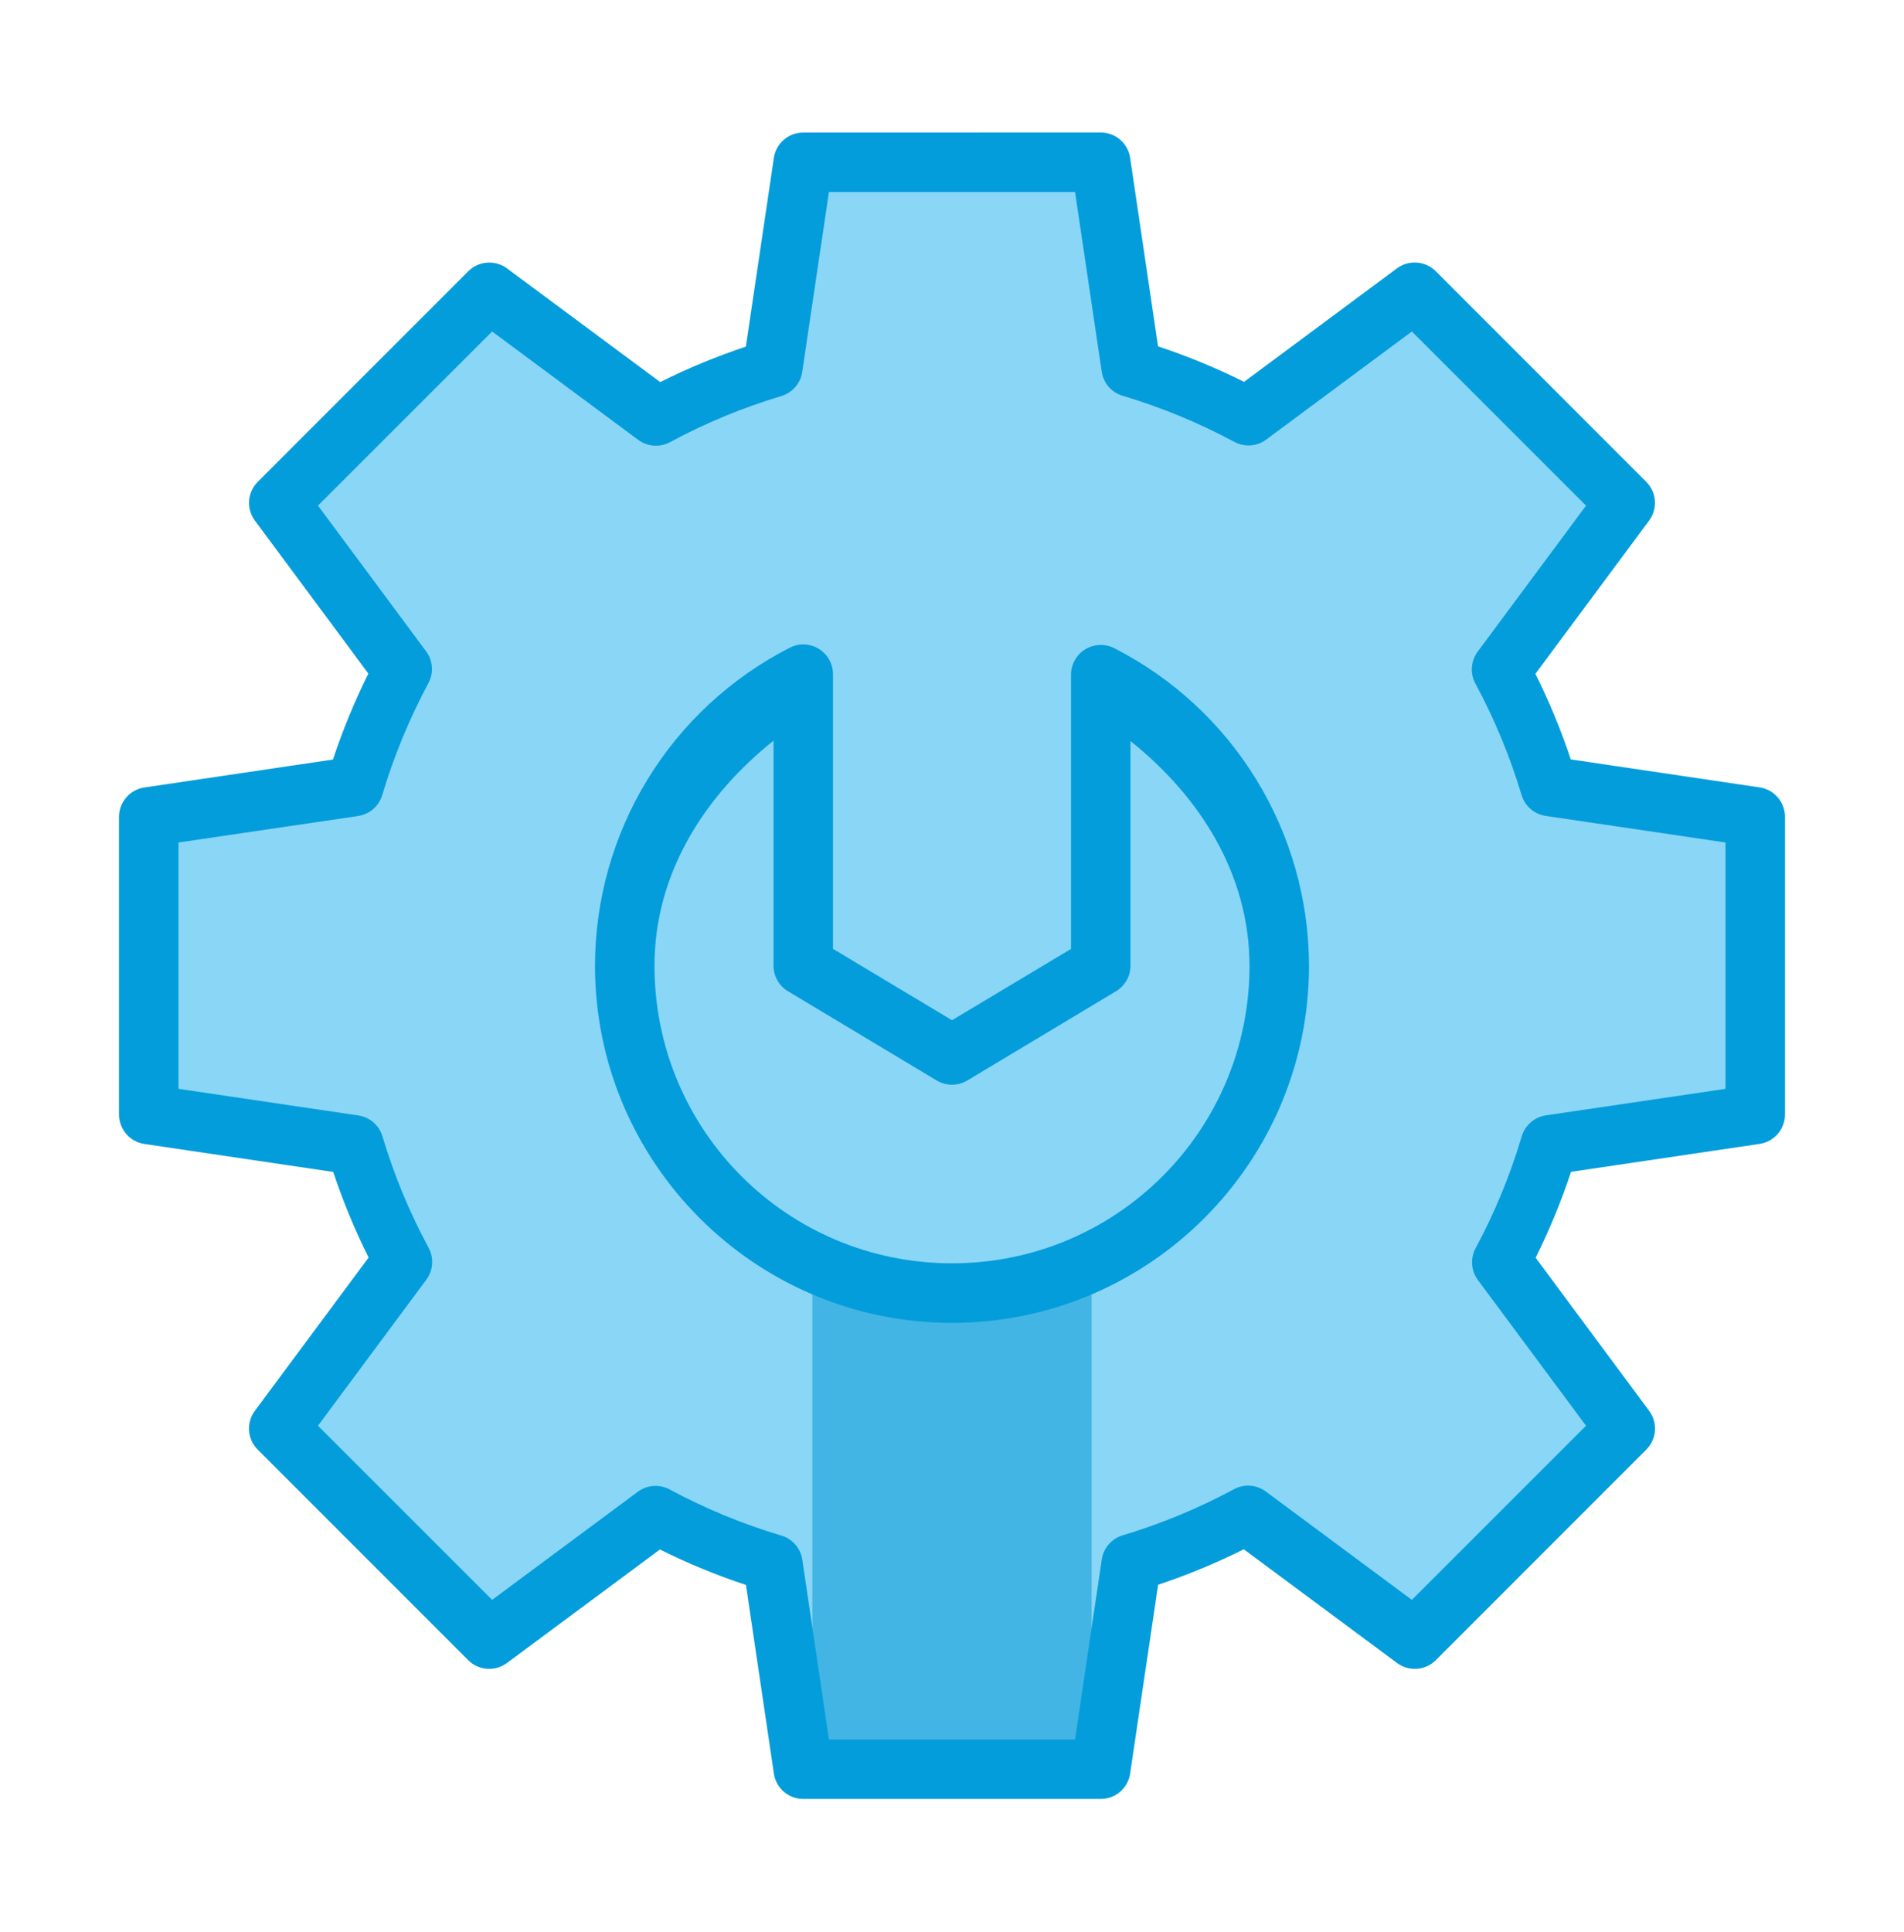 <svg width="70" height="71" viewBox="0 0 70 71" fill="none" xmlns="http://www.w3.org/2000/svg">
<path d="M29.531 5.962L28.411 13.507C26.922 13.953 25.482 14.55 24.113 15.287L17.988 10.742L10.251 18.479L14.787 24.593C14.048 25.967 13.451 27.413 13.005 28.909L5.469 30.025V40.962L13.016 42.08C13.462 43.569 14.059 45.01 14.796 46.378L10.251 52.503L17.988 60.243L24.102 55.706C25.476 56.444 26.921 57.041 28.416 57.486L29.531 65.025H40.469L41.589 57.478C43.078 57.031 44.518 56.435 45.887 55.697L52.012 60.243L59.749 52.506L55.212 46.391C55.952 45.017 56.549 43.571 56.995 42.076L64.531 40.96V30.023L56.984 28.905C56.538 27.415 55.941 25.975 55.204 24.606L59.749 18.481L52.012 10.742L45.898 15.279C44.524 14.54 43.079 13.944 41.584 13.498L40.469 5.962H29.531Z" fill="#8AD6F6"/>
<path d="M40.133 47.167V64.9H29.866V47.167" fill="#43B5E4"/>
<path d="M29.531 4.871C29.27 4.871 29.017 4.965 28.819 5.135C28.62 5.306 28.49 5.542 28.451 5.8L27.422 12.739C26.34 13.1 25.29 13.533 24.273 14.043L18.64 9.865C18.429 9.708 18.169 9.633 17.907 9.653C17.645 9.672 17.399 9.786 17.213 9.972L9.476 17.709C9.291 17.894 9.179 18.139 9.159 18.4C9.139 18.661 9.214 18.92 9.369 19.131L13.543 24.757C13.035 25.779 12.6 26.833 12.241 27.916L5.311 28.942C5.051 28.98 4.813 29.11 4.641 29.309C4.469 29.508 4.375 29.762 4.375 30.025V40.962C4.375 41.224 4.469 41.478 4.64 41.677C4.811 41.876 5.048 42.006 5.307 42.045L12.25 43.073C12.609 44.151 13.044 45.201 13.552 46.219L9.369 51.854C9.213 52.065 9.138 52.325 9.157 52.587C9.177 52.849 9.29 53.095 9.476 53.28L17.213 61.017C17.399 61.203 17.646 61.315 17.907 61.334C18.169 61.353 18.429 61.277 18.64 61.12L24.262 56.95C25.285 57.46 26.34 57.894 27.425 58.254L28.451 65.184C28.489 65.444 28.619 65.681 28.817 65.852C29.016 66.024 29.269 66.118 29.531 66.118H40.469C40.731 66.118 40.984 66.024 41.183 65.852C41.381 65.681 41.511 65.444 41.549 65.184L42.578 58.246C43.66 57.885 44.71 57.451 45.727 56.942L51.36 61.12C51.571 61.277 51.831 61.353 52.093 61.334C52.354 61.315 52.601 61.203 52.787 61.017L60.524 53.28C60.71 53.095 60.823 52.849 60.843 52.587C60.862 52.325 60.787 52.065 60.631 51.854L56.457 46.227C56.965 45.206 57.4 44.152 57.759 43.069L64.689 42.043C64.948 42.005 65.186 41.875 65.358 41.677C65.53 41.478 65.625 41.225 65.625 40.962V30.025C65.626 29.762 65.532 29.508 65.361 29.309C65.19 29.11 64.953 28.979 64.693 28.94L57.75 27.911C57.391 26.833 56.956 25.782 56.448 24.766L60.631 19.131C60.786 18.92 60.861 18.661 60.841 18.4C60.821 18.139 60.709 17.894 60.524 17.709L52.787 9.97C52.601 9.784 52.355 9.67 52.093 9.651C51.831 9.631 51.571 9.706 51.36 9.862L45.738 14.034C44.715 13.524 43.66 13.089 42.575 12.73L41.549 5.8C41.511 5.541 41.38 5.305 41.182 5.134C40.984 4.963 40.731 4.869 40.469 4.868L29.531 4.871ZM30.476 7.058H39.524L40.504 13.658C40.534 13.863 40.622 14.056 40.758 14.214C40.894 14.371 41.072 14.486 41.272 14.546C42.696 14.97 44.072 15.539 45.384 16.243C45.567 16.341 45.774 16.385 45.981 16.369C46.188 16.354 46.386 16.28 46.552 16.156L51.907 12.183L58.31 18.584L54.324 23.954C54.201 24.122 54.128 24.32 54.114 24.528C54.099 24.735 54.144 24.942 54.243 25.125C54.946 26.428 55.514 27.799 55.939 29.217C55.998 29.417 56.113 29.595 56.27 29.732C56.427 29.868 56.619 29.957 56.825 29.988L63.438 30.965V40.019L56.836 40.993C56.63 41.023 56.437 41.112 56.279 41.248C56.122 41.385 56.007 41.563 55.947 41.763C55.523 43.187 54.956 44.564 54.252 45.873C54.153 46.056 54.108 46.263 54.123 46.47C54.137 46.677 54.21 46.876 54.333 47.044L58.31 52.401L51.907 58.801L46.539 54.82C46.373 54.696 46.174 54.621 45.967 54.606C45.759 54.59 45.552 54.634 45.369 54.733C44.064 55.435 42.691 56.004 41.272 56.43C41.073 56.49 40.895 56.605 40.76 56.763C40.624 56.92 40.536 57.113 40.506 57.318L39.524 63.931H30.476L29.496 57.325C29.465 57.119 29.377 56.927 29.241 56.77C29.105 56.613 28.927 56.498 28.728 56.439C27.303 56.014 25.925 55.445 24.616 54.741C24.433 54.643 24.226 54.6 24.019 54.615C23.812 54.631 23.614 54.705 23.448 54.829L18.093 58.801L11.69 52.401L15.676 47.03C15.799 46.863 15.872 46.664 15.886 46.457C15.901 46.25 15.856 46.043 15.757 45.86C15.054 44.557 14.486 43.185 14.061 41.767C14.002 41.568 13.887 41.39 13.73 41.253C13.573 41.117 13.381 41.028 13.175 40.997L6.562 40.019V30.965L13.164 29.992C13.37 29.961 13.563 29.873 13.721 29.736C13.878 29.6 13.993 29.421 14.053 29.222C14.477 27.8 15.046 26.422 15.748 25.112C15.847 24.929 15.892 24.722 15.877 24.515C15.863 24.307 15.79 24.108 15.667 23.941L11.69 18.582L18.093 12.183L23.461 16.165C23.628 16.289 23.826 16.363 24.033 16.379C24.241 16.394 24.448 16.35 24.631 16.252C25.936 15.549 27.309 14.98 28.728 14.555C28.927 14.495 29.105 14.379 29.24 14.222C29.376 14.065 29.464 13.872 29.494 13.666L30.476 7.058Z" fill="#049DDB"/>
<path d="M29.496 23.683C29.336 23.69 29.179 23.732 29.037 23.806C26.882 24.905 25.073 26.579 23.809 28.642C22.546 30.705 21.876 33.077 21.875 35.496C21.875 42.732 27.764 48.621 35 48.621C42.236 48.621 48.125 42.732 48.125 35.496C48.122 33.08 47.451 30.711 46.188 28.652C44.925 26.592 43.117 24.921 40.965 23.823C40.799 23.738 40.614 23.698 40.427 23.705C40.241 23.712 40.059 23.767 39.9 23.864C39.74 23.961 39.608 24.097 39.517 24.26C39.425 24.422 39.376 24.606 39.375 24.792V34.877L35 37.497L30.625 34.874V24.779C30.625 24.633 30.596 24.487 30.538 24.352C30.481 24.217 30.398 24.095 30.292 23.993C30.187 23.891 30.062 23.811 29.926 23.758C29.789 23.706 29.643 23.681 29.496 23.686V23.683ZM28.438 27.223V35.493C28.438 35.682 28.486 35.867 28.579 36.031C28.672 36.195 28.805 36.333 28.967 36.43L34.436 39.711C34.606 39.814 34.801 39.868 35 39.868C35.199 39.868 35.394 39.814 35.564 39.711L41.033 36.43C41.194 36.333 41.328 36.195 41.421 36.031C41.514 35.867 41.562 35.682 41.562 35.493V27.236C44.122 29.283 45.933 32.136 45.938 35.493C45.938 41.548 41.053 46.431 35 46.431C28.947 46.431 24.062 41.548 24.062 35.493C24.062 32.133 25.874 29.27 28.438 27.223Z" fill="#049DDB"/>
</svg>
